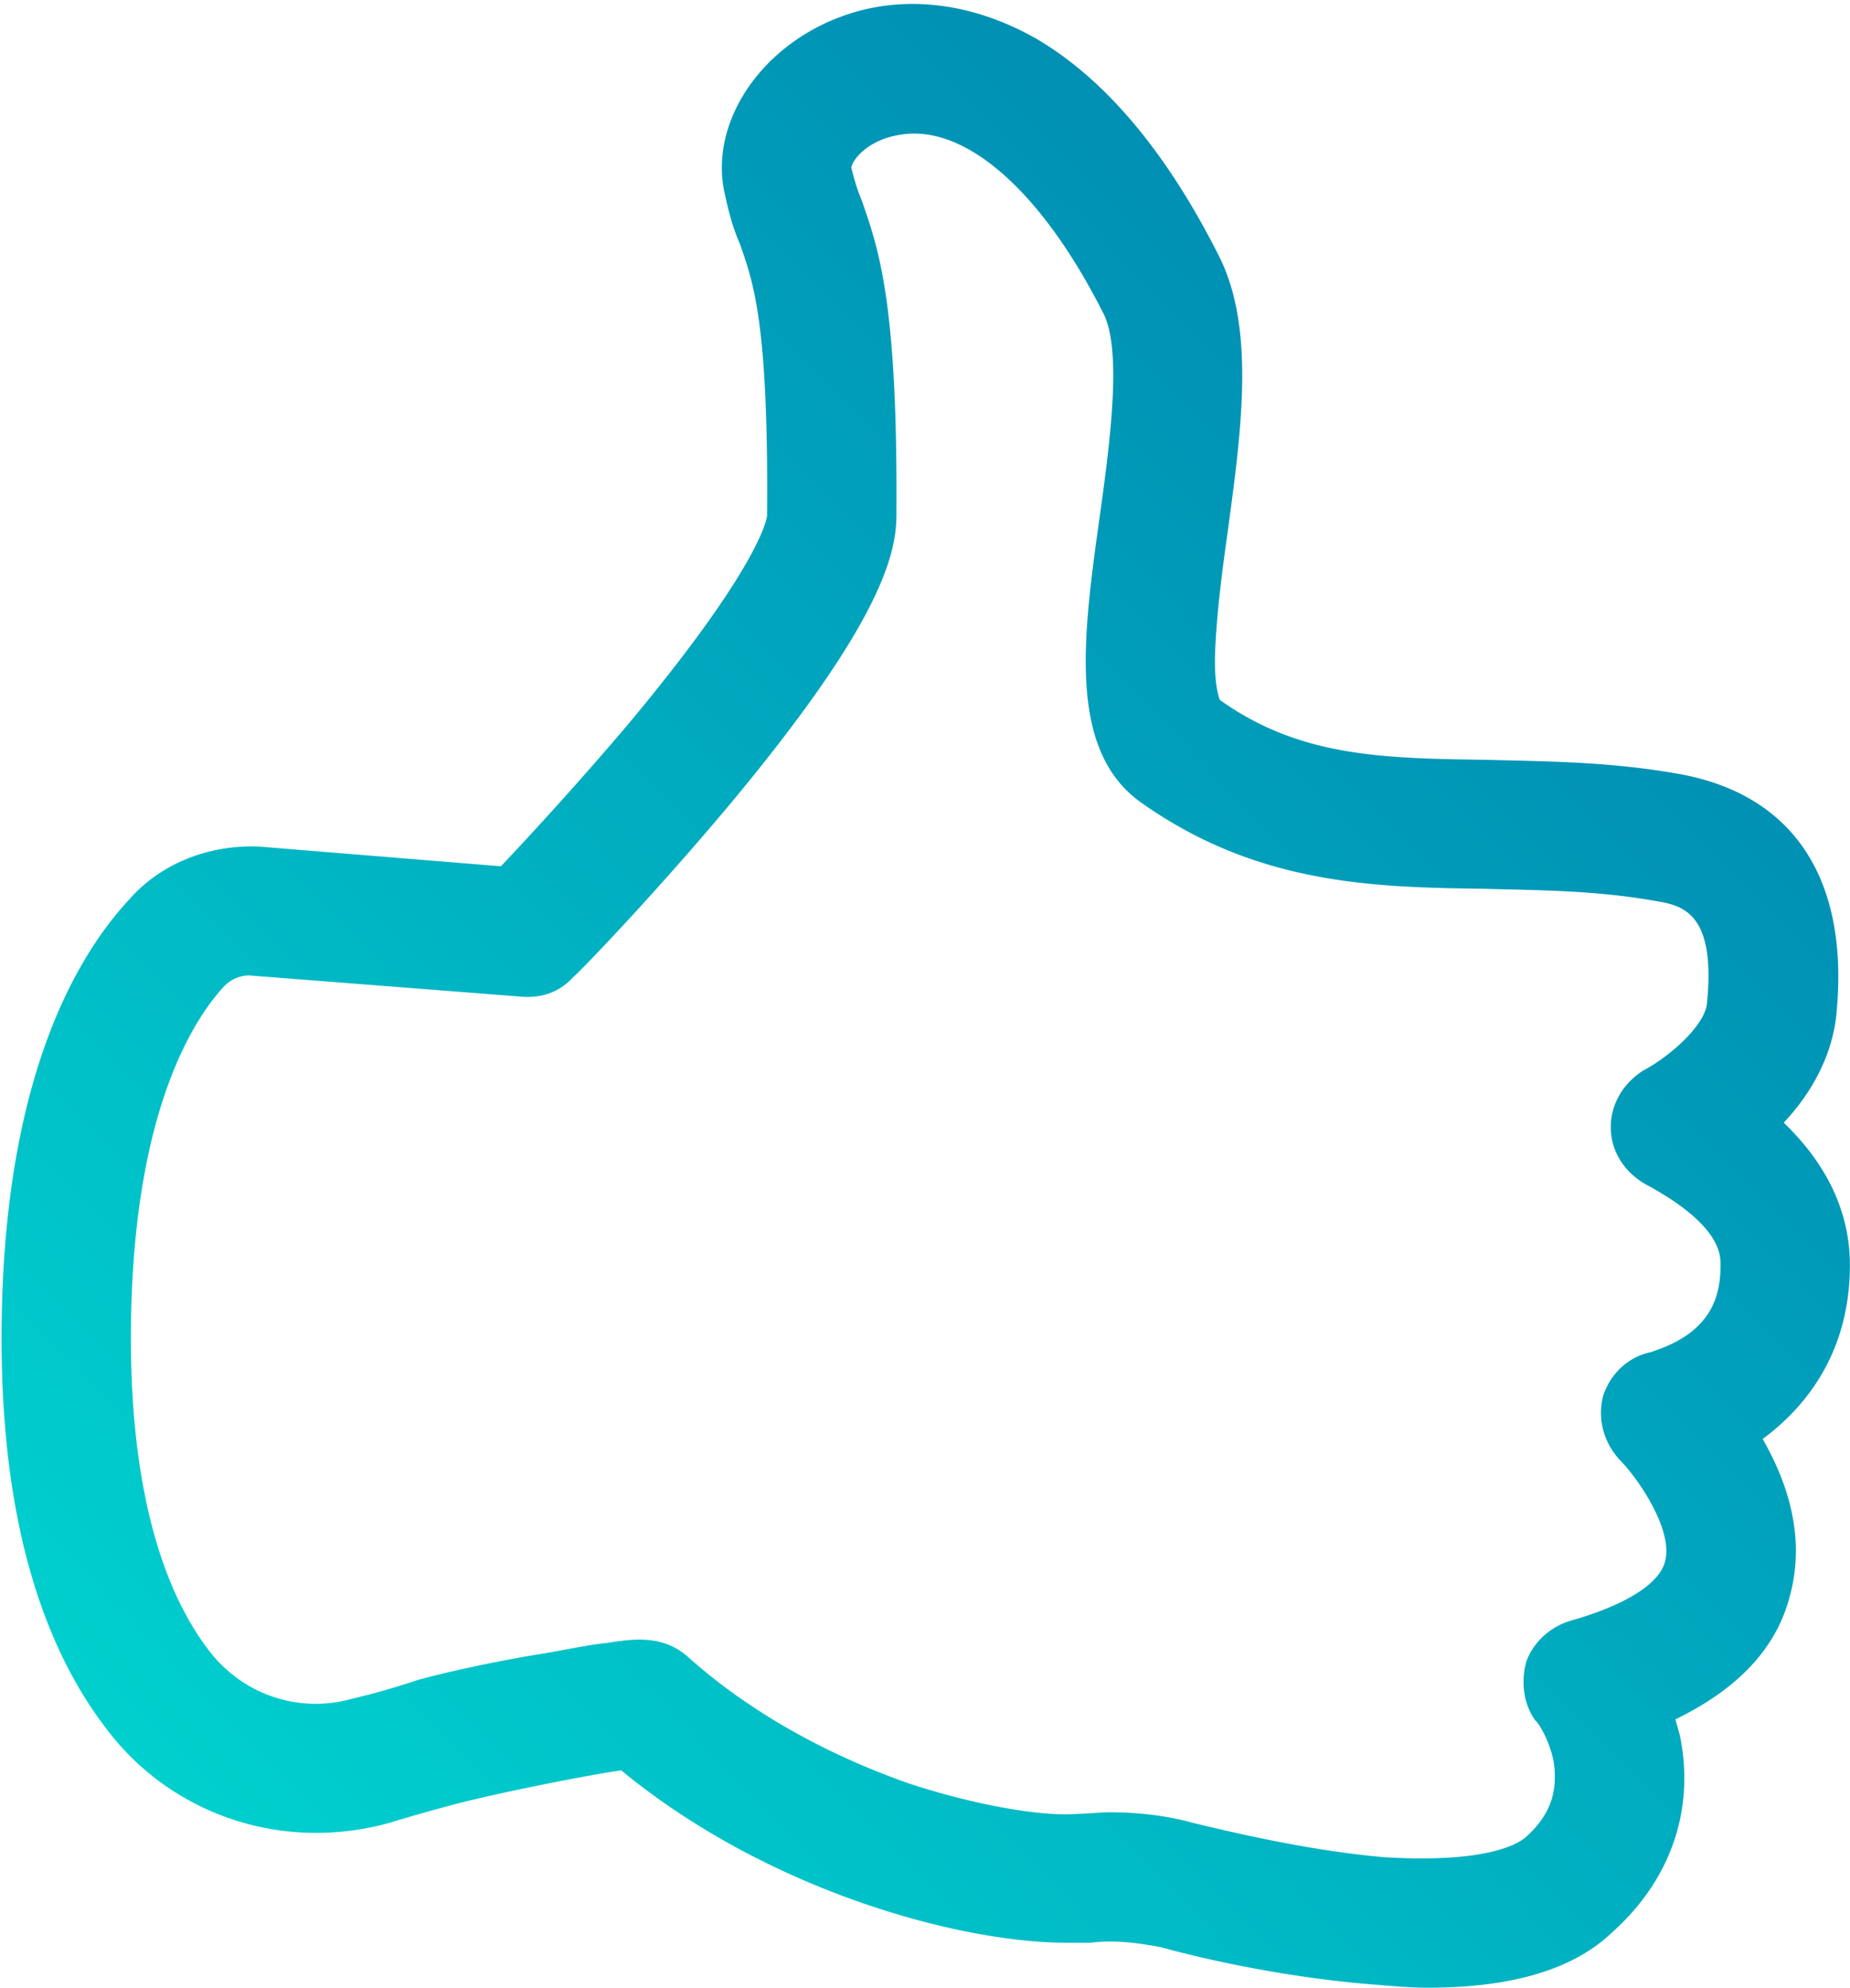 <svg xmlns="http://www.w3.org/2000/svg" viewBox="0 0 442 475"><defs><linearGradient id="a" x1="49.982%" x2="139.967%" y1="146.578%" y2="50.021%"><stop offset="0%" stop-color="#00d9d2"/><stop offset="100%" stop-color="#0081ae"/></linearGradient></defs><path fill="url(#a)" fill-rule="evenodd" d="M265.191 433.076c6.468 0 13.295.716 19.763 2.508 11.857 2.866 29.104 6.807 45.992 8.24 24.434 1.433 31.62-3.225 33.417-4.658 6.108-5.374 7.905-11.106 6.827-18.271-1.078-5.374-3.953-9.673-4.312-9.673-2.875-3.941-3.593-9.315-2.156-14.331 1.796-4.657 5.749-8.24 10.78-9.673 12.575-3.583 20.84-8.599 22.277-13.973 2.156-7.523-6.468-20.062-10.78-24.362-3.952-4.299-5.39-10.03-3.952-15.405 1.797-5.374 6.108-9.315 11.498-10.39.719-.358 5.03-1.433 9.342-4.657 5.03-3.94 7.187-8.957 7.187-16.122 0-2.508 0-9.673-17.966-19.346-5.03-2.866-8.264-7.882-8.264-13.614s3.233-10.748 7.905-13.614c6.108-3.225 14.732-10.748 15.09-16.122 2.157-21.854-6.108-23.287-12.575-24.362-14.373-2.508-27.668-2.508-40.962-2.866-26.59-.359-54.257-1.075-81.924-20.78-17.248-12.539-13.655-39.409-9.702-67.712 2.515-17.913 5.39-39.767 1.078-48.724-14.732-29.377-33.057-45.5-48.508-42.991-7.545 1.074-11.498 5.732-11.857 7.881.718 2.867 1.437 5.374 2.515 7.882 3.952 11.465 8.624 24.004 8.264 75.236 0 10.031-4.67 26.87-39.884 69.145-18.325 21.854-36.29 40.484-37.369 41.2-3.234 3.583-7.545 5.016-12.217 4.658l-64.317-5.016c-2.515-.358-5.03.717-6.827 2.508-8.265 8.956-22.278 32.244-22.278 84.192 0 34.035 6.827 60.189 19.763 75.952 8.264 9.673 21.2 13.614 33.416 10.032q7.006-1.612 15.091-4.3c7.546-2.15 21.2-5.015 30.542-6.448 6.109-1.075 11.139-2.15 15.091-2.508 6.468-1.075 13.295-1.792 19.044 3.224 17.966 16.122 38.806 25.437 53.18 30.453 17.606 5.732 33.056 7.881 40.243 7.165 2.515 0 5.03-.358 7.545-.358m75.816 41.917c-3.953 0-7.905-.359-12.217-.717-19.044-1.433-38.447-5.374-51.382-8.957-5.75-1.074-11.139-1.79-16.888-1.074h-5.749c-25.152 0-71.145-12.181-106.358-41.2-9.701 1.432-30.901 5.731-40.243 8.24a417 417 0 0 0-15.091 4.299c-24.434 6.807-49.945-1.075-65.755-20.063C9.358 393.667.374 361.423.374 319.864c0-59.114 16.53-89.924 30.543-104.971 7.905-8.957 19.762-13.256 31.62-12.54l57.131 4.658c6.468-6.807 18.325-19.705 30.183-33.677 32.338-38.693 33.416-49.799 33.416-50.157.36-45.858-3.234-55.531-6.468-64.846-1.437-3.224-2.515-6.807-3.593-11.823-3.952-16.838 8.264-35.468 28.027-42.633C215.965-1.5 232.493.65 247.585 9.249c16.528 9.673 31.26 27.228 43.836 52.306 8.624 17.555 5.03 42.276 1.797 66.28-1.437 10.03-2.515 19.346-2.875 27.227s.719 11.107 1.078 12.181c19.044 13.614 38.806 13.973 63.6 14.33 13.294.36 28.745.36 45.273 3.225 28.027 4.658 41.68 25.079 38.447 57.68-1.078 10.39-6.468 19.347-12.576 25.796 10.42 10.031 15.81 21.496 15.81 34.035 0 20.063-9.702 33.319-20.84 41.559 5.749 10.031 10.42 23.287 6.467 37.618-3.234 12.539-12.576 22.212-27.308 29.377.36 1.433.719 2.508 1.078 3.941 3.593 17.555-2.156 34.394-16.17 46.933-9.341 8.956-24.073 13.256-44.195 13.256"/></svg>
